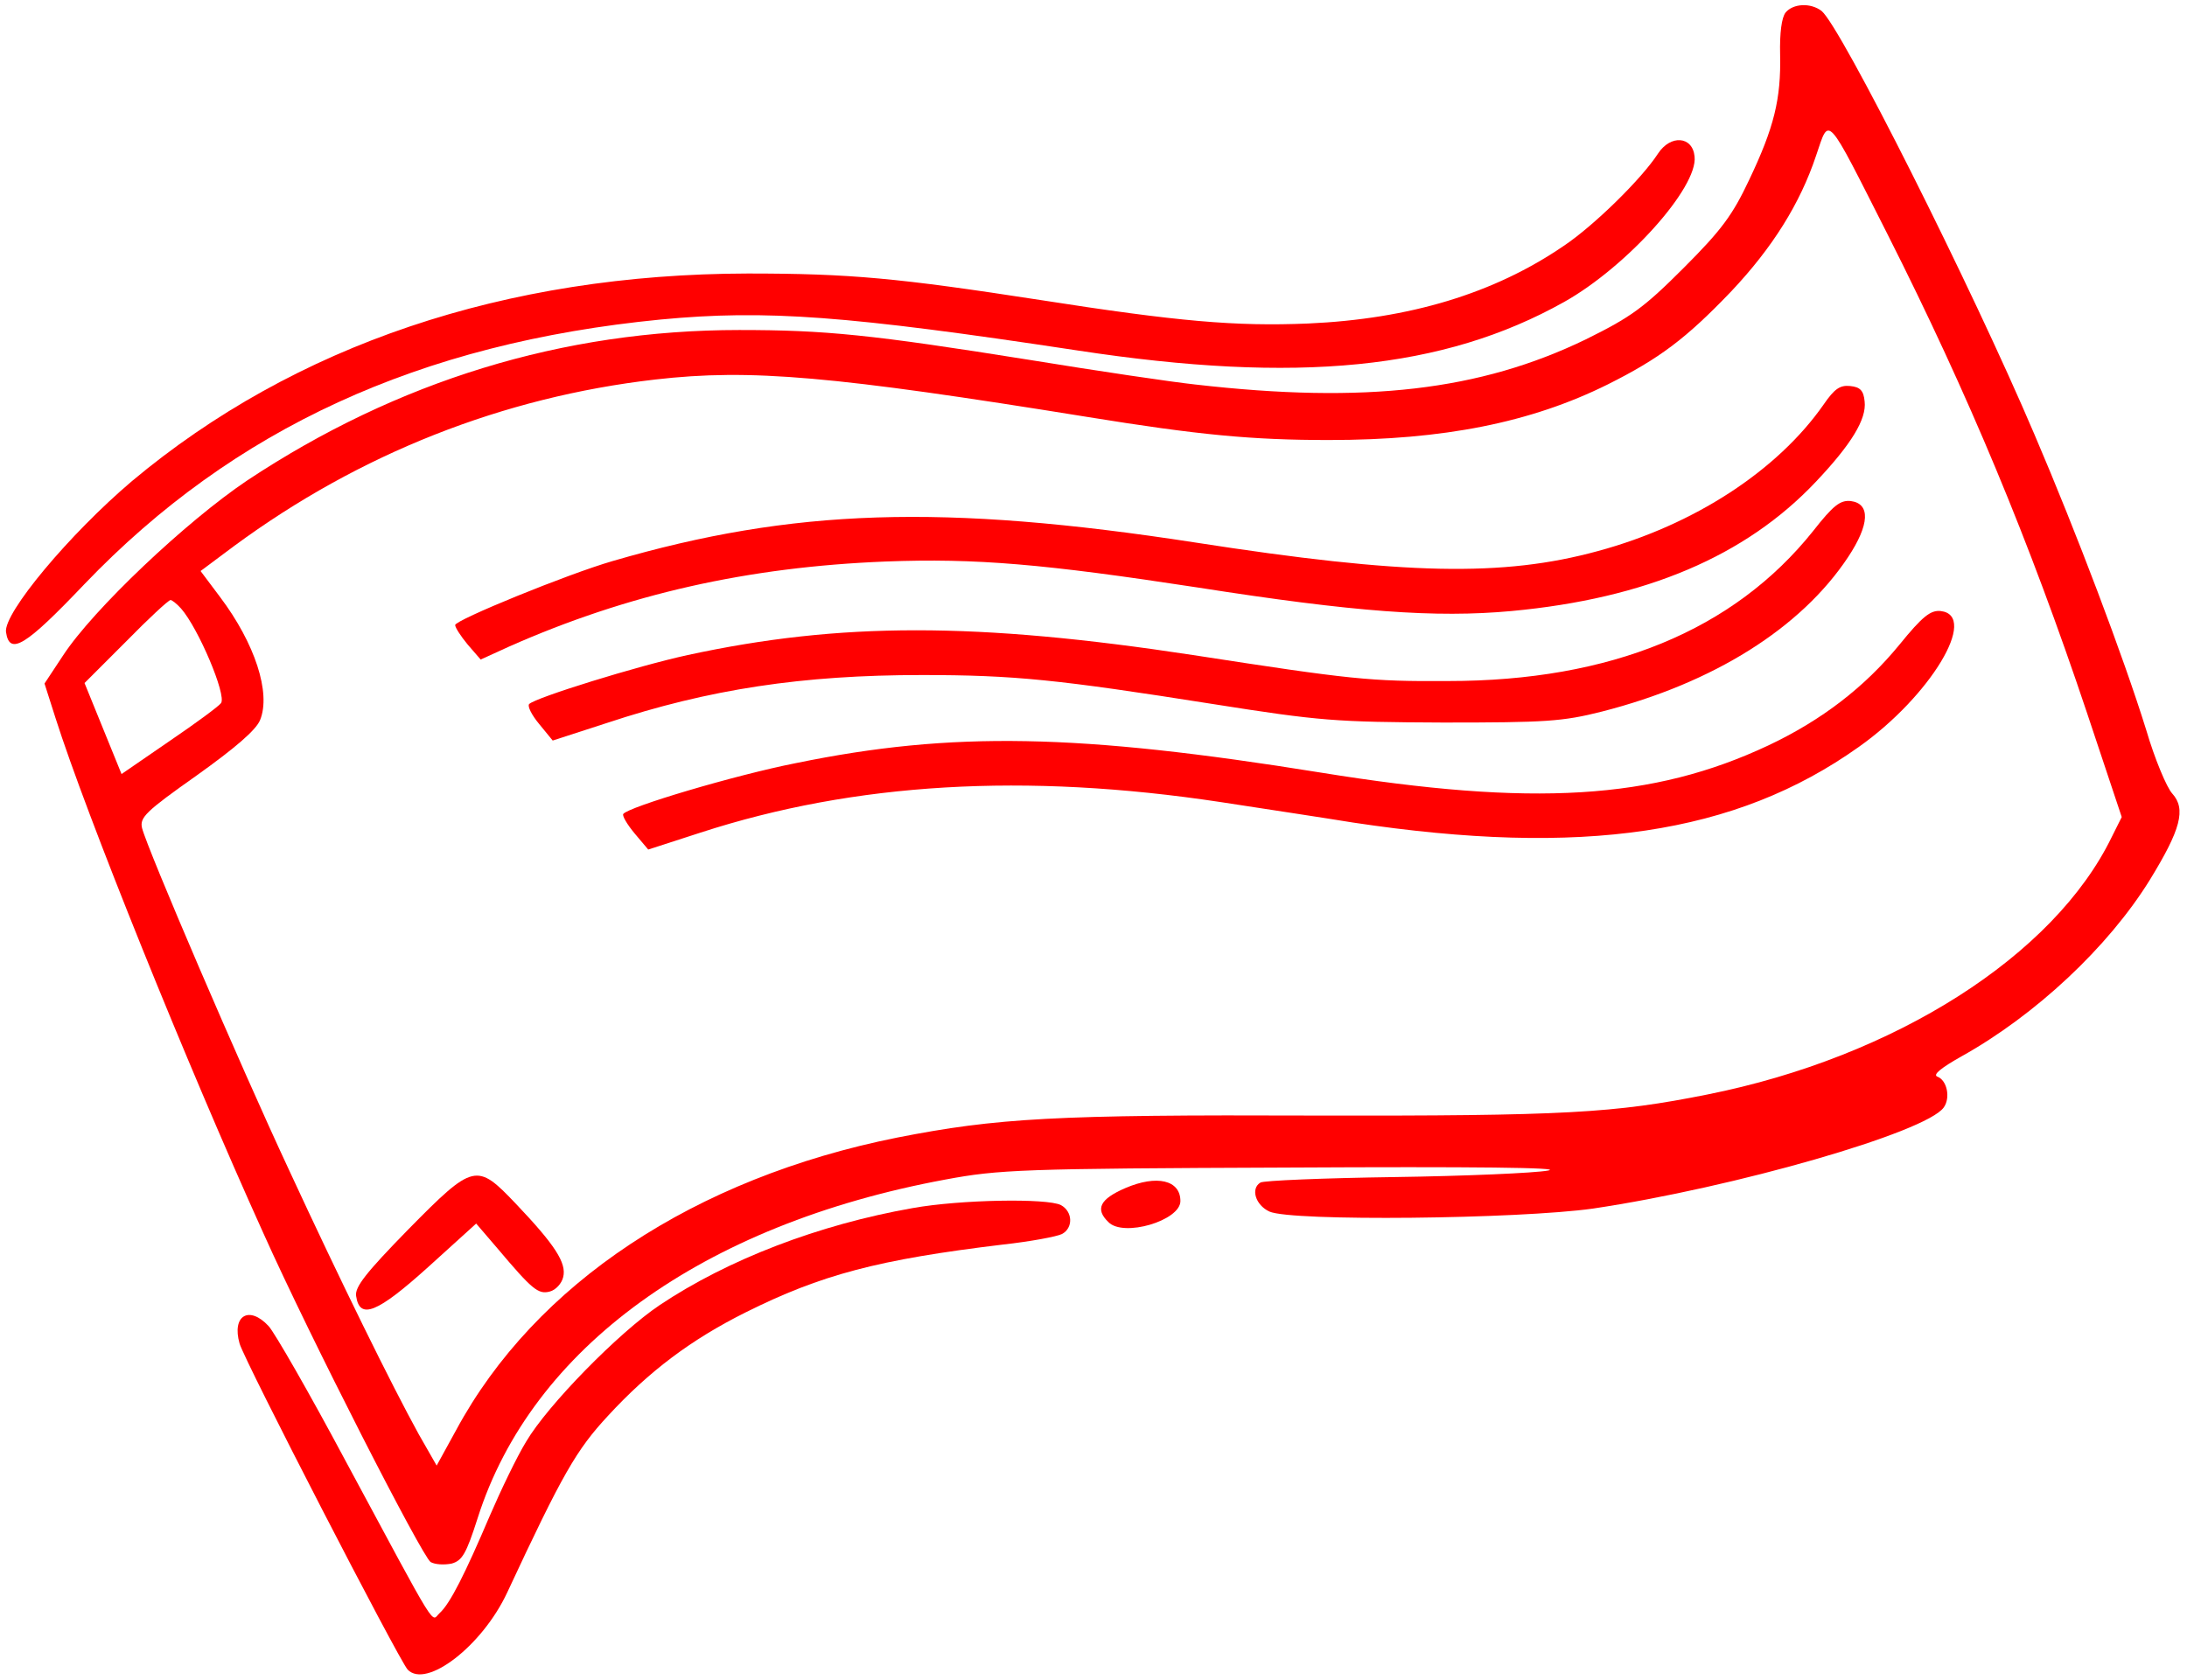 <?xml version="1.0" encoding="UTF-8"?> <svg xmlns="http://www.w3.org/2000/svg" width="583" height="448" viewBox="0 0 583 448" fill="none"><path d="M476.001 3.333C474.934 4.667 474.401 8.8 474.534 14.533C474.801 26.4 472.934 34 466.267 48C461.867 57.333 458.934 61.333 448.801 71.466C438.134 82.133 434.801 84.533 422.667 90.533C394.534 104.133 364.001 107.733 318.667 102.533C312.401 101.867 292.667 98.933 274.667 96C232.134 89.2 220.001 88 197.067 88C150.001 88 105.867 101.6 65.867 128.133C49.6 139.067 24.8 162.533 16.8 174.8L11.867 182.267L14.8 191.467C22.934 217.067 49.734 283.6 70.134 328.667C82.667 356.667 112.534 415.067 114.801 416.533C116.001 417.2 118.401 417.333 120.401 416.933C123.201 416.133 124.267 414.4 127.334 404.8C141.734 359.467 187.201 326.533 252.001 314.533C266.267 311.867 272.401 311.6 343.334 311.333C392.801 311.067 417.067 311.333 412.667 312.133C409.067 312.8 390.534 313.6 371.734 313.867C352.934 314.133 336.801 314.8 336.001 315.333C333.334 316.933 334.667 321.333 338.401 323.067C344.267 325.733 404.801 325.067 424.667 322.267C462.267 316.667 513.334 302 518.134 295.333C520.001 292.8 519.067 288 516.401 287.067C515.201 286.533 517.601 284.667 522.801 281.733C542.667 270.667 562.001 252.533 573.067 234.667C581.334 221.2 582.801 215.733 579.067 211.6C577.601 210 574.401 202.4 572.134 194.667C566.001 174.933 553.467 141.867 542.401 116C525.334 75.867 490.667 7.067 485.601 2.933C482.667 0.667 478.001 0.933 476.001 3.333ZM503.201 62.533C524.801 105.333 540.934 144.133 556.267 189.867L565.601 217.867L562.934 223.2C547.601 254.8 505.201 281.867 455.067 291.867C430.401 296.8 417.334 297.6 350.267 297.467C281.201 297.2 265.734 298.133 239.201 303.333C185.201 314.133 142.667 342.267 121.601 381.333L116.401 390.8L111.601 382.4C104.401 369.333 90.934 342 76.934 311.733C63.867 283.733 39.334 226.533 37.867 220.8C37.2 218 38.8 216.4 52.401 206.8C62.667 199.467 68.267 194.667 69.334 192C72.267 184.8 68.001 171.6 58.667 159.2L53.467 152.267L62.401 145.6C95.867 120.933 134.134 105.867 174.667 101.2C200.134 98.266 222.267 100.267 290.001 111.2C319.601 116 333.734 117.333 354.267 117.333C384.801 117.333 408.134 112.667 428.534 102.533C442.401 95.6 449.467 90.266 461.467 77.733C472.534 66 479.867 54.267 484.134 41.467C487.734 30.933 486.534 29.6 503.201 62.533ZM48.267 162.267C52.934 167.6 60.401 185.333 58.934 187.467C58.401 188.267 52.267 192.8 45.2 197.6L32.401 206.4L27.467 194.267L22.534 182.133L33.6 171.067C39.6 164.933 44.934 160 45.467 160C45.867 160 47.2 161.067 48.267 162.267Z" fill="#FF0000"></path><path d="M486.134 107.867C473.867 125.467 451.601 140 426.001 146.933C400.667 153.867 374.401 153.333 318.667 144.667C251.334 134.267 211.334 135.6 163.334 149.6C151.334 153.067 121.334 165.333 121.334 166.667C121.334 167.333 122.801 169.6 124.667 171.867L128.134 175.867L135.734 172.4C167.334 158.4 199.334 151.2 236.001 149.733C260.267 148.8 278.401 150.4 319.334 156.667C361.067 163.2 382.667 164.8 402.934 162.933C438.801 159.6 465.334 148.267 484.001 128.533C493.601 118.4 497.601 111.733 497.067 107.067C496.801 104.133 495.867 103.2 493.201 102.933C490.534 102.667 489.067 103.6 486.134 107.867Z" fill="#FF0000"></path><path d="M483.334 141.6C462.134 168.133 429.334 181.6 386 181.6C365.2 181.733 360.267 181.2 318 174.667C260.267 165.867 224 165.867 183.334 174.667C169.867 177.6 142.8 186 141.067 187.733C140.534 188.267 141.734 190.667 143.734 193.067L147.334 197.467L161.734 192.8C189.067 183.733 214 180 245.734 180C270.4 180 282 181.2 323.334 187.733C352 192.267 356 192.533 384.667 192.667C412.134 192.667 416.534 192.4 427.067 189.733C456.8 182.133 480.134 167.467 492.667 148.533C498.4 139.867 498.667 134.267 493.334 133.6C490.534 133.333 488.667 134.8 483.334 141.6Z" fill="#FF0000"></path><path d="M506.267 172C497.067 183.2 485.734 192 471.334 198.8C440.667 213.2 408.8 215.2 352 206C287.467 195.6 253.867 194.933 212.267 203.467C196 206.667 167.334 215.2 166.134 217.067C165.867 217.6 167.2 219.867 169.2 222.267L172.8 226.533L186.8 222C227.867 208.667 273.334 206 325.334 213.867C337.467 215.733 353.334 218.133 360.667 219.333C421.734 228.533 462.667 222.533 495.467 199.2C514.534 185.733 527.6 164.133 517.334 162.933C514.667 162.667 512.534 164.267 506.267 172Z" fill="#FF0000"></path><path d="M108.801 327.867C97.601 339.333 94.534 343.2 94.934 345.6C95.868 352 100.534 350.133 114.134 337.867L126.934 326.267L132.534 332.8C141.867 343.867 143.467 345.2 146.534 344.4C148.134 344 149.734 342.267 150.134 340.533C151.067 336.8 148.001 332 137.467 320.933C127.067 310 126.267 310.133 108.801 327.867Z" fill="#FF0000"></path><path d="M442 40.933C437.6 47.733 424.8 60.267 416.8 65.6C398.267 78.267 375.734 85.067 348.667 86.267C329.334 87.067 314 85.733 277.334 80C239.334 74.133 226.667 72.933 199.334 72.933C134.667 73.067 78.534 92 35.2 128.267C18.534 142.4 0.934 163.467 1.6 168.533C2.534 174.933 6.8 172.267 22.534 155.733C62.267 114.267 111.867 91.467 176.134 85.2C204.267 82.533 225.734 84.133 287.334 93.467C345.867 102.4 384.8 98.533 416.934 80.533C433.6 71.2 452.667 50 451.734 41.733C451.2 36.267 445.334 35.867 442 40.933Z" fill="#FF0000"></path><path d="M300 316.8C293.2 319.733 291.867 322.4 295.467 325.867C299.467 330 314.667 325.467 314.667 320.267C314.667 314.667 308.4 313.2 300 316.8Z" fill="#FF0000"></path><path d="M243.334 322.133C218.267 326.533 194 335.867 175.867 348C164.934 355.333 146 374.667 140.267 384.4C137.734 388.533 133.467 397.467 130.534 404.267C124 419.6 120 427.6 117.2 430.133C114.8 432.267 117.467 436.667 92.001 389.333C82.4 371.333 73.201 355.333 71.6 353.6C66.4 348 61.734 350.8 63.867 358.267C65.201 362.933 106.267 442.533 108.667 445.2C113.6 450.4 128.534 438.933 135.2 424.667C150 392.933 153.6 386.667 162.134 377.467C173.067 365.6 184.267 357.2 198.667 350C218.934 339.867 234.134 335.867 267.334 331.867C274.667 331.067 281.734 329.733 283.067 329.067C286.134 327.467 286 323.067 282.8 321.333C279.067 319.467 256 319.867 243.334 322.133Z" fill="#FF0000"></path></svg> 